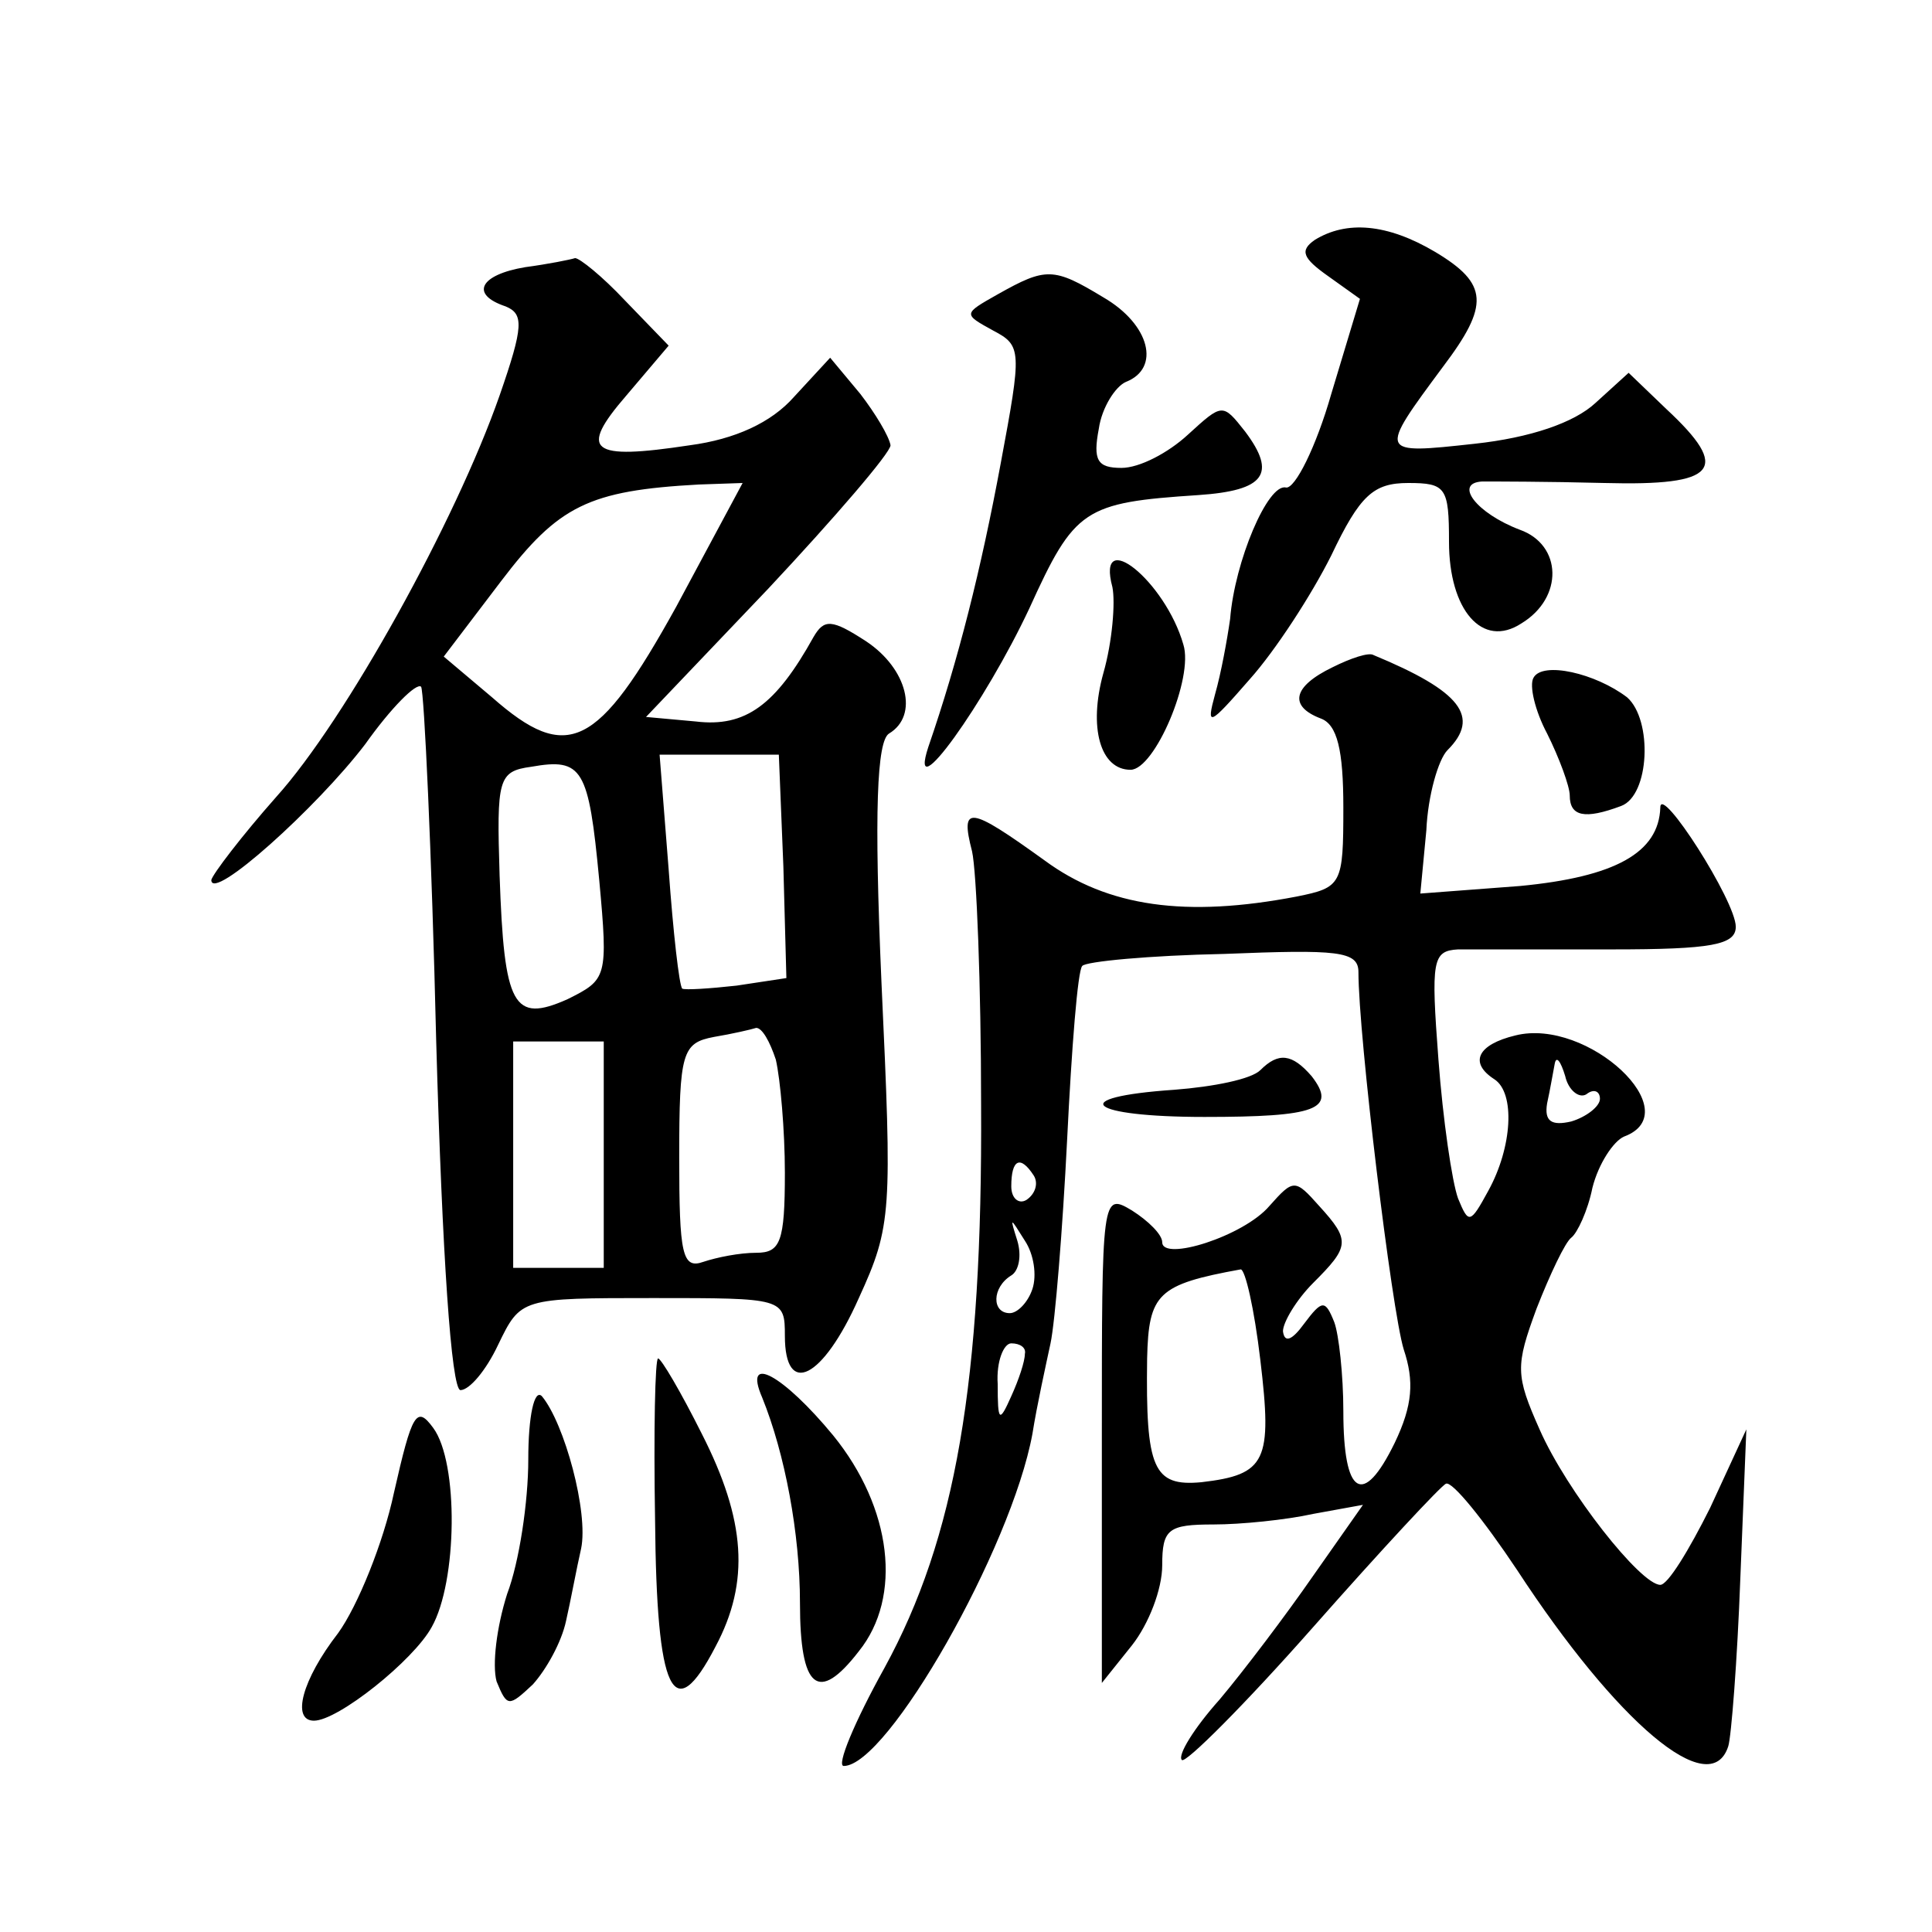 <?xml version="1.0" standalone="no"?>
<!DOCTYPE svg PUBLIC "-//W3C//DTD SVG 20010904//EN"
 "http://www.w3.org/TR/2001/REC-SVG-20010904/DTD/svg10.dtd">
<svg version="1.0" xmlns="http://www.w3.org/2000/svg"
 width="128pt" height="128pt" viewBox="0 0 128 128"
 preserveAspectRatio="xMidYMid meet">
<g transform="translate(0,128) scale(0.1,-0.1)"
fill="#0" stroke="none">
<path d="M871 1121 c-10 -7 -8 -12 9 -24 l21 -15 -19 -63 c-10 -35 -24 -63 -30
-62 -12 3 -34 -49 -37 -87 -2 -14 -6 -36 -10 -50 -6 -22 -4 -21 23 10 17 19 41
56 54 82 19 40 28 48 51 48 25 0 27 -3 27 -39 0 -45 22 -71 48 -54 28 17 27 52
-1 62 -29 11 -44 31 -25 32 7 0 43 0 81 -1 75 -2 84 9 41 49 l-25 24 -22 -20 c-14
-13 -43 -23 -80 -27 -64 -7 -64 -7 -21 51 31 41 30 55 -5 76 -32 19 -59 21 -80
8z M348 1103 c-30 -5 -37 -18 -13 -26 12 -5 12 -13 -4 -59 -29 -83 -102 -215 -148
-266 -23 -26 -42 -51 -43 -55 0 -15 70 48 102 90 17 24 34 41 37 38 2 -3 7 -109
10 -235 4 -142 10 -230 16 -231 6 0 17 13 25 30 15 31 15 31 103 31 86 0 87 0 87
-25 0 -41 25 -29 49 25 22 48 22 57 15 209 -5 114 -3 160 5 165 20 12 12 43 -15
61 -23 15 -28 15 -35 3 -25 -45 -45 -60 -78 -56 l-33 3 81 85 c44 47 81 90 81 95
-1 6 -10 21 -20 34 l-20 24 -24 -26 c-15 -17 -39 -28 -69 -32 -66 -10 -74 -4 -42
33 l28 33 -29 30 c-15 16 -30 28 -33 28 -3 -1 -18 -4 -33 -6z m100 -225 c-52 -94
-72 -104 -122 -60 l-32 27 38 50 c38 50 58 60 131 64 l29 1 -44 -82z m-51 -181
c6 -65 5 -66 -21 -79 -36 -16 -42 -5 -45 82 -2 64 -1 69 21 72 34 6 38 -1 45 -75z
m122 9 l2 -74 -33 -5 c-18 -2 -34 -3 -36 -2 -2 2 -6 37 -9 79 l-6 76 39 0 40 0
3 -74z m-5 -128 c3 -13 6 -47 6 -75 0 -46 -3 -53 -19 -53 -11 0 -26 -3 -35 -6 -14
-5 -16 5 -16 69 0 70 2 76 23 80 12 2 25 5 28 6 4 0 9 -9 13 -21z m-114 -63 l0
-75 -30 0 -30 0 0 75 0 75 30 0 30 0 0 -75z M661 1085 c-23 -13 -23 -13 -3 -24
19 -10 19 -13 5 -88 -13 -70 -28 -130 -48 -188 -14 -43 38 30 67 92 30 66 36 70
112 75 44 3 52 14 31 42 -15 19 -15 19 -38 -2 -13 -12 -32 -22 -44 -22 -16 0 -19
5 -15 26 2 14 11 28 18 31 23 9 16 38 -15 56 -33 20 -38 20 -70 2z M737 891 c2
-10 0 -36 -6 -57 -10 -36 -2 -64 18 -64 16 0 42 61 35 83 -12 42 -58 79 -47 38z
M883 838 c-27 -13 -29 -26 -8 -34 11 -4 15 -21 15 -59 0 -51 -1 -53 -31 -59 -73
-14 -125 -7 -167 24 -50 36 -56 37 -48 6 3 -13 6 -89 6 -168 1 -184 -17 -287 -64
-373 -20 -36 -32 -65 -27 -65 29 0 111 144 125 220 3 19 9 46 12 60 3 14 8 75 11
135 3 61 7 112 10 115 2 3 45 7 94 8 75 3 89 2 89 -12 0 -42 22 -224 30 -250 7
-21 6 -37 -6 -62 -21 -43 -34 -35 -34 21 0 24 -3 51 -6 59 -6 15 -8 15 -20 -1 -8
-11 -13 -13 -14 -5 0 6 9 21 20 32 24 24 25 28 4 51 -16 18 -17 18 -33 0 -17 -20
-71 -37 -71 -24 0 5 -9 14 -20 21 -20 12 -20 10 -20 -150 l0 -163 20 25 c11 14
20 37 20 53 0 24 4 27 34 27 18 0 48 3 66 7 l33 6 -33 -47 c-18 -26 -46 -63 -62
-82 -17 -19 -28 -37 -25 -40 2 -3 42 37 87 88 45 51 85 94 88 95 4 2 25 -24 47
-57 66 -101 128 -154 140 -117 2 6 6 57 8 111 l4 99 -24 -52 c-14 -28 -28 -51 -33
-51 -13 0 -62 62 -80 103 -16 36 -16 42 -2 80 9 23 19 44 23 47 4 3 11 18 14 33
4 16 14 31 21 34 43 16 -24 79 -72 67 -25 -6 -31 -18 -14 -29 14 -9 12 -45 -4 -74
-12 -22 -13 -22 -20 -5 -4 11 -10 52 -13 92 -5 66 -4 72 13 73 10 0 56 0 102 0
66 0 82 3 82 15 0 17 -50 95 -50 79 -1 -30 -30 -46 -93 -52 l-66 -5 4 42 c1 23
8 47 14 53 22 22 9 39 -49 63 -3 2 -15 -2 -27 -8z m168 -283 c5 4 9 2 9 -3 0 -5
-9 -12 -19 -15 -13 -3 -18 0 -16 12 2 9 4 21 5 26 1 6 4 2 7 -8 2 -9 9 -15 14 -12z
m-366 -54 c3 -5 1 -12 -5 -16 -5 -3 -10 1 -10 9 0 18 6 21 15 7z m-1 -75 c-3 -9
-10 -16 -15 -16 -12 0 -12 17 1 25 5 3 7 13 4 23 -5 16 -5 16 5 0 6 -9 8 -23 5
-32z m151 -47 c8 -67 4 -76 -39 -81 -32 -3 -37 9 -36 82 1 43 7 49 62 59 3 0 9
-26 13 -60z m-156 4 c0 -5 -4 -17 -9 -28 -8 -18 -9 -17 -9 8 -1 15 4 27 9 27 6
0 10 -3 9 -7z M1016 831 c-3 -5 1 -22 9 -37 8 -16 15 -35 15 -41 0 -14 10 -16 34
-7 19 7 21 57 4 72 -21 16 -56 24 -62 13z M835 571 c-6 -6 -31 -11 -57 -13 -73
-5 -57 -18 20 -18 74 0 88 5 71 27 -13 15 -22 16 -34 4z M434 273 c1 -115 12 -138
40 -84 23 43 20 84 -9 141 -14 28 -27 50 -29 50 -2 0 -3 -48 -2 -107z M505 354
c15 -37 25 -90 25 -136 0 -57 12 -67 39 -32 29 36 22 95 -17 143 -33 40 -60 55
-47 25z M350 313 c0 -28 -6 -68 -14 -89 -7 -22 -10 -47 -7 -58 7 -17 8 -17 24 -2
9 10 19 28 22 42 3 13 7 35 10 48 5 24 -11 83 -26 101 -5 5 -9 -13 -9 -42z M261
291 c-7 -33 -24 -75 -37 -93 -24 -31 -31 -58 -16 -58 16 0 66 40 78 62 17 30 18
109 1 132 -11 15 -14 10 -26 -43z"/>
</g>
</svg>
